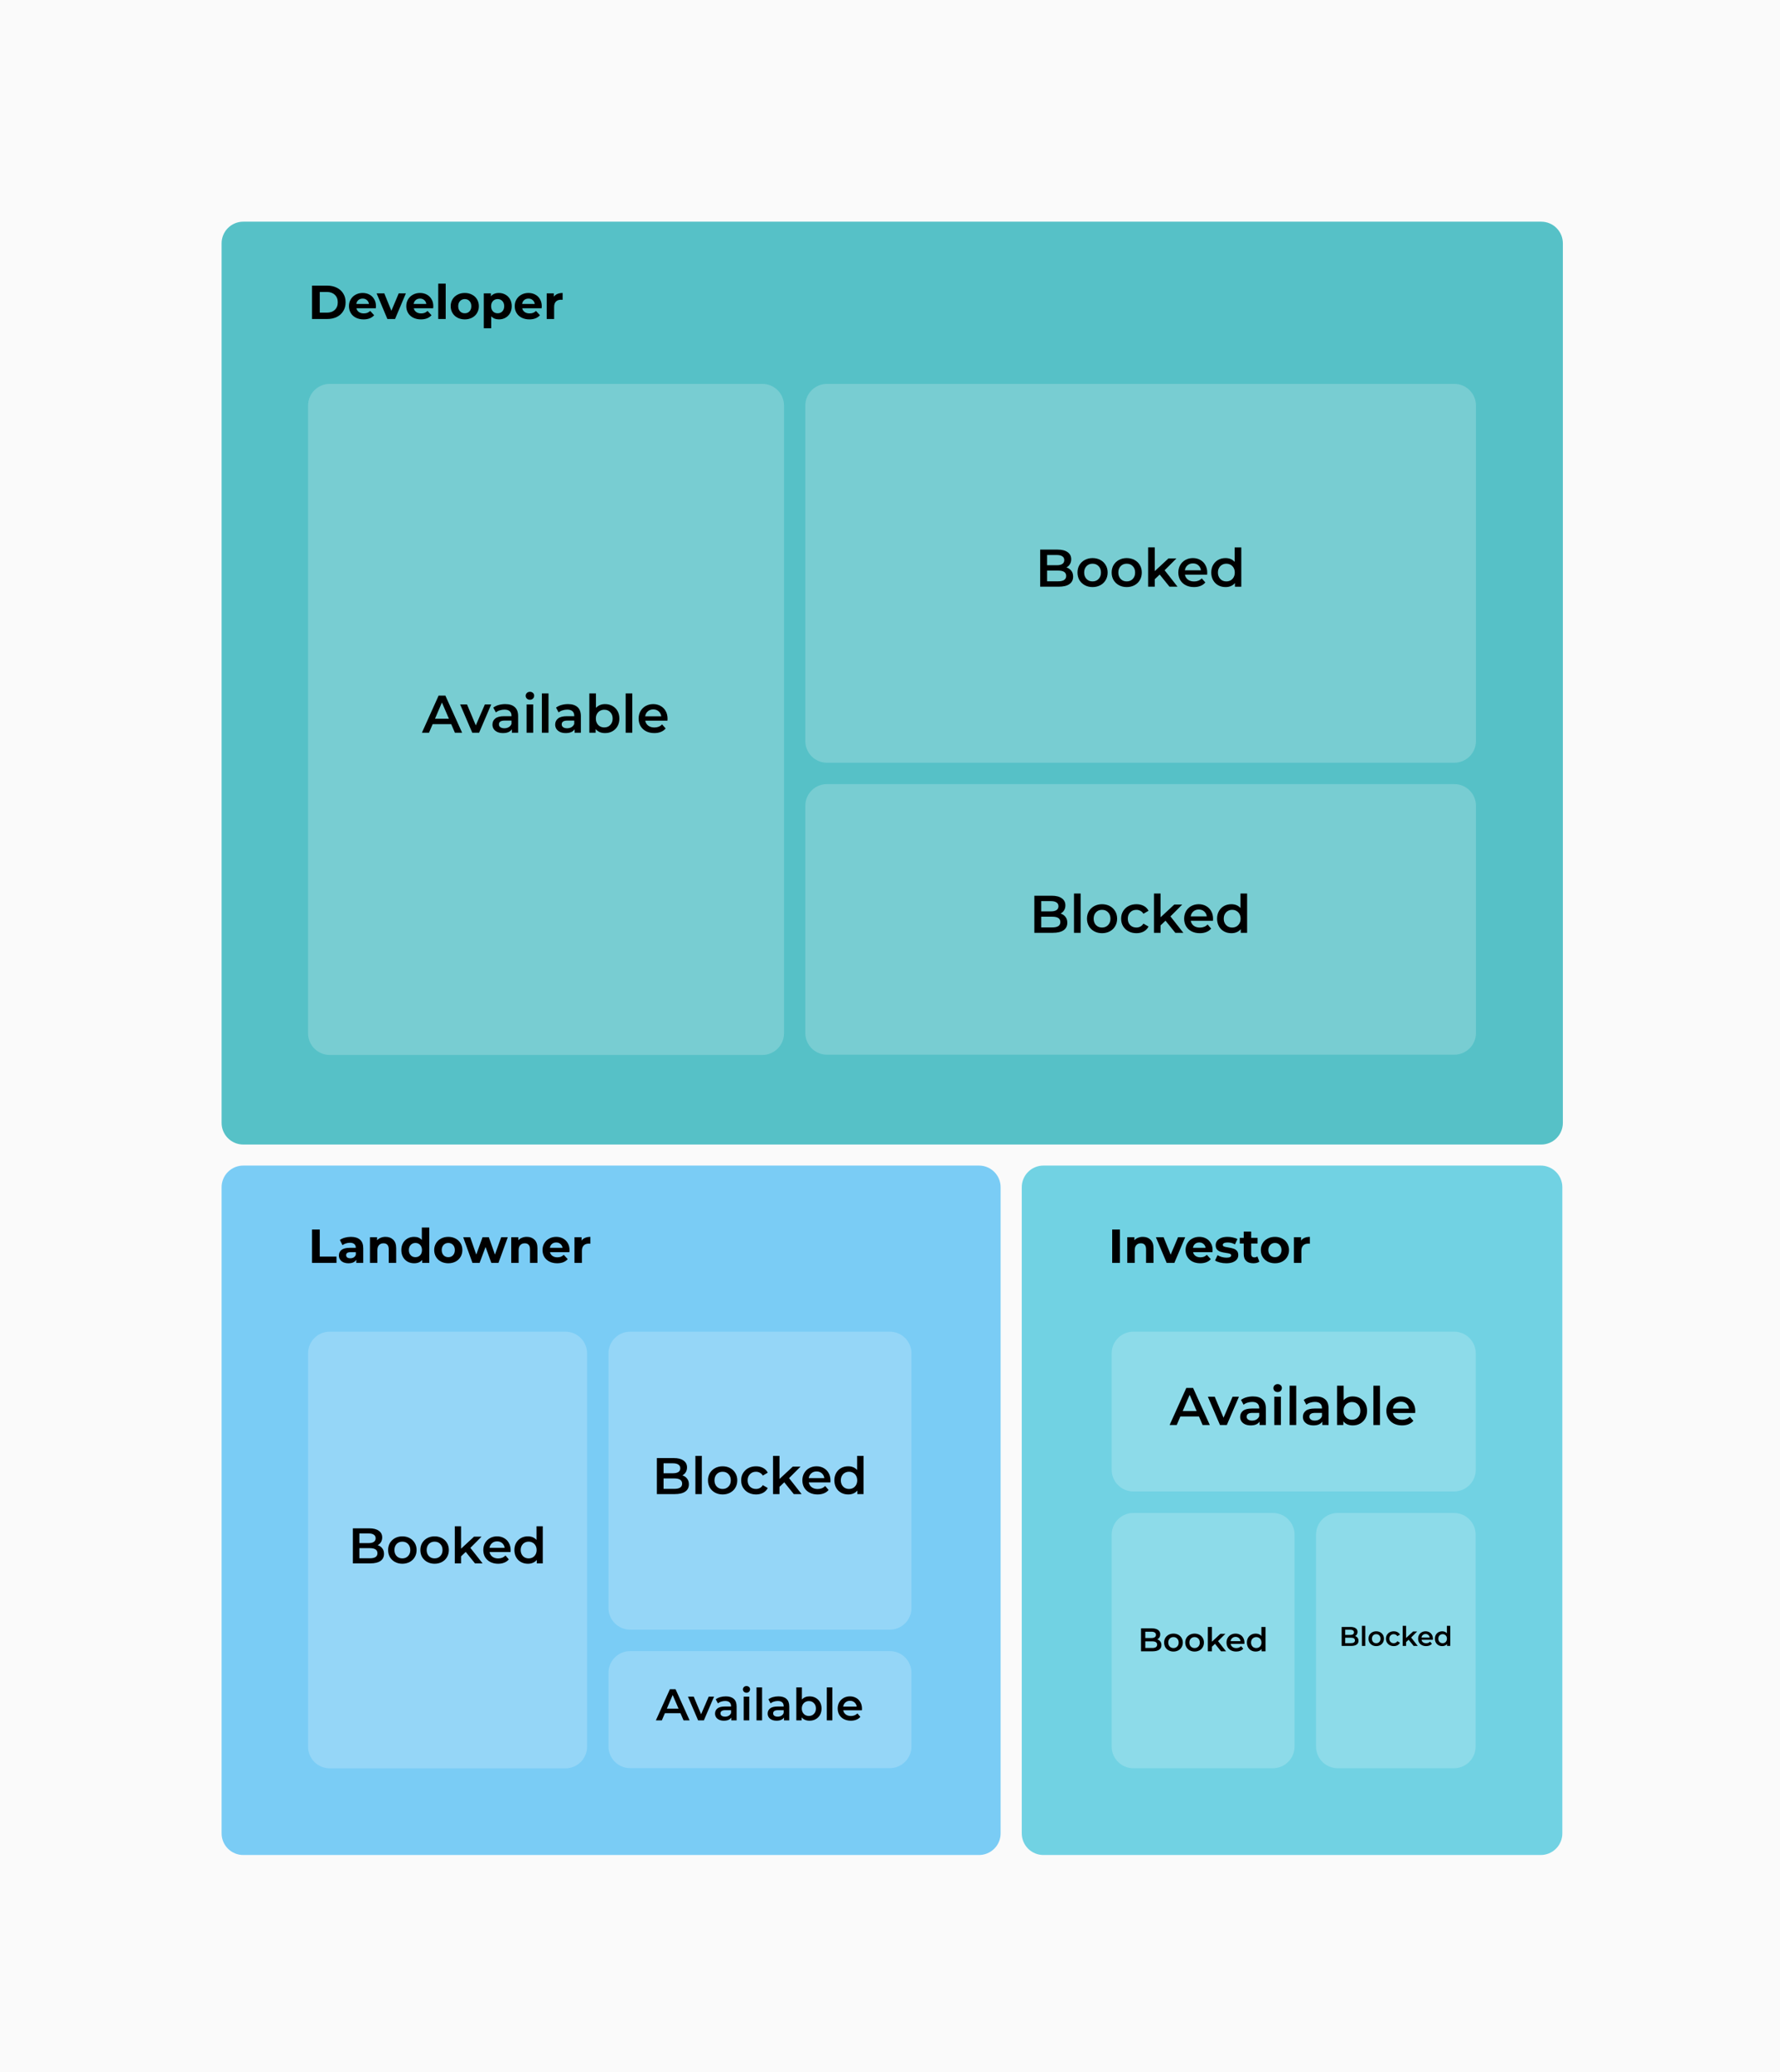 <?xml version="1.0" encoding="UTF-8" standalone="no"?>
<!DOCTYPE svg PUBLIC "-//W3C//DTD SVG 1.1//EN" "http://www.w3.org/Graphics/SVG/1.1/DTD/svg11.dtd">
<svg xmlns="http://www.w3.org/2000/svg" xmlns:xlink="http://www.w3.org/1999/xlink" version="1.1" width="247.5pt" height="288pt" viewBox="0 0 247.5 288">
<rect x="0" y="0" width="247.5" height="288" fill="#808080" stroke="none"/>
<g enable-background="new">
<g>
<clipPath id="cp0">
<path transform="matrix(.24,0,0,.24,0,0)" d="M 0 0 L 1033.333 0 L 1033.333 1202.424 L 0 1202.424 Z " fill-rule="evenodd"/>
</clipPath>
<g clip-path="url(#cp0)">
<path transform="matrix(.752,0,0,.752,0,0)" d="M 0 0 L 330 0 L 330 384 L 0 384 Z " fill="#ffffff"/>
</g>
<clipPath id="cp1">
<path transform="matrix(.24,0,0,.24,0,0)" d="M 0 0 L 1033.333 0 L 1033.333 1202.424 L 0 1202.424 Z " fill-rule="evenodd"/>
</clipPath>
<g clip-path="url(#cp1)">
<path transform="matrix(.752,0,0,.752,0,0)" d="M 0 0 L 330 0 L 330 384 L 0 384 Z " fill="#fafafa"/>
</g>
<clipPath id="cp2">
<path transform="matrix(.24,0,0,.24,0,0)" d="M 103.333 103.333 L 930 103.333 L 930 1099.091 L 103.333 1099.091 Z " fill-rule="evenodd"/>
</clipPath>
<g clip-path="url(#cp2)">
<path transform="matrix(.752,0,0,.752,30.812,30.812)" d="M 4 0 L 244 0 C 244.53 0 245.041 .101 245.531 .304 C 246.021 .507 246.453 .796 246.828 1.172 C 247.203 1.547 247.493 1.979 247.695 2.469 C 247.898 2.959 248 3.47 248 4 L 248 166.571 C 248 167.102 247.898 167.612 247.696 168.102 C 247.493 168.592 247.203 169.025 246.828 169.4 C 246.453 169.775 246.021 170.064 245.531 170.267 C 245.041 170.47 244.53 170.571 244 170.571 L 4 170.571 C 3.47 170.571 2.959 170.47 2.469 170.267 C 1.979 170.064 1.547 169.775 1.172 169.4 C .796 169.025 .507 168.592 .304 168.102 C .101 167.612 0 167.102 0 166.571 L 0 4 C 0 3.47 .101 2.959 .304 2.469 C .507 1.979 .796 1.547 1.172 1.172 C 1.547 .796 1.979 .507 2.469 .304 C 2.959 .101 3.47 0 4 0 Z " fill="#ffffff"/>
<path transform="matrix(.752,0,0,.752,30.812,30.812)" d="M 4 0 L 244 0 C 244.53 0 245.041 .101 245.531 .304 C 246.021 .507 246.453 .796 246.828 1.172 C 247.203 1.547 247.493 1.979 247.695 2.469 C 247.898 2.959 248 3.47 248 4 L 248 166.571 C 248 167.102 247.898 167.612 247.696 168.102 C 247.493 168.592 247.203 169.025 246.828 169.4 C 246.453 169.775 246.021 170.064 245.531 170.267 C 245.041 170.47 244.53 170.571 244 170.571 L 4 170.571 C 3.47 170.571 2.959 170.47 2.469 170.267 C 1.979 170.064 1.547 169.775 1.172 169.4 C .796 169.025 .507 168.592 .304 168.102 C .101 167.612 0 167.102 0 166.571 L 0 4 C 0 3.47 .101 2.959 .304 2.469 C .507 1.979 .796 1.547 1.172 1.172 C 1.547 .796 1.979 .507 2.469 .304 C 2.959 .101 3.47 0 4 0 Z " fill="#56c1c7"/>
<g id="Layer-1" data-name="P">
</g>
<symbol id="font_3_28">
<path d="M 0 .7 L .318 .7 C .394 .7 .461 .685 .519 .656 C .578 .627 .623 .587 .655 .534 C .688 .481 .704 .42 .704 .35 C .704 .28 .688 .219 .655 .166 C .623 .113 .578 .072 .519 .043 C .461 .014 .394 0 .318 0 L 0 0 L 0 .7 M .31 .133 C .38 .133 .436 .152 .477 .191 C .519 .23 .54 .283 .54 .35 C .54 .417 .519 .469 .477 .508 C .436 .547 .38 .567 .31 .567 L .162 .567 L .162 .133 L .31 .133 Z "/>
</symbol>
<symbol id="font_3_1ba">
<path d="M .567 .275 C .567 .273 .566 .259 .564 .233 L .157 .233 C .164 .2 .182 .173 .209 .154 C .236 .135 .27 .125 .311 .125 C .339 .125 .364 .129 .385 .137 C .407 .146 .427 .159 .446 .177 L .529 .087 C .478 .029 .404 0 .307 0 C .246 0 .193 .012 .146 .035 C .099 .059 .063 .092 .038 .134 C .013 .176 0 .224 0 .277 C 0 .33 .012 .377 .037 .419 C .062 .462 .097 .495 .14 .518 C .184 .542 .233 .554 .287 .554 C .34 .554 .387 .543 .43 .52 C .473 .497 .506 .465 .53 .422 C .555 .38 .567 .331 .567 .275 M .288 .436 C .253 .436 .223 .426 .199 .406 C .175 .386 .16 .359 .155 .324 L .42 .324 C .415 .358 .4 .385 .376 .405 C .352 .426 .323 .436 .288 .436 Z "/>
</symbol>
<symbol id="font_3_26e">
<path d="M .614 .538 L .387 0 L .226 0 L 0 .538 L .161 .538 L .31 .172 L .464 .538 L .614 .538 Z "/>
</symbol>
<symbol id="font_3_1fc">
<path d="M 0 .742 L .156 .742 L .156 0 L 0 0 L 0 .742 Z "/>
</symbol>
<symbol id="font_3_212">
<path d="M .296 0 C .239 0 .188 .012 .143 .035 C .098 .059 .063 .092 .038 .134 C .013 .176 0 .224 0 .277 C 0 .33 .013 .378 .038 .42 C .063 .462 .098 .495 .143 .518 C .188 .542 .239 .554 .296 .554 C .353 .554 .403 .542 .448 .518 C .493 .495 .528 .462 .553 .42 C .578 .378 .591 .33 .591 .277 C .591 .224 .578 .176 .553 .134 C .528 .092 .493 .059 .448 .035 C .403 .012 .353 0 .296 0 M .296 .128 C .336 .128 .369 .141 .394 .168 C .42 .195 .433 .232 .433 .277 C .433 .322 .42 .358 .394 .385 C .369 .412 .336 .426 .296 .426 C .256 .426 .223 .412 .197 .385 C .171 .358 .158 .322 .158 .277 C .158 .232 .171 .195 .197 .168 C .223 .141 .256 .128 .296 .128 Z "/>
</symbol>
<symbol id="font_3_235">
<path d="M .318 .74 C .368 .74 .413 .728 .454 .705 C .495 .682 .528 .65 .551 .608 C .574 .567 .586 .518 .586 .463 C .586 .408 .574 .359 .551 .317 C .528 .276 .495 .243 .454 .22 C .413 .197 .368 .186 .318 .186 C .249 .186 .195 .208 .156 .251 L .156 0 L 0 0 L 0 .732 L .149 .732 L .149 .67 C .188 .717 .244 .74 .318 .74 M .291 .314 C .331 .314 .364 .327 .389 .354 C .415 .381 .428 .418 .428 .463 C .428 .508 .415 .544 .389 .571 C .364 .598 .331 .612 .291 .612 C .251 .612 .218 .598 .192 .571 C .167 .544 .154 .508 .154 .463 C .154 .418 .167 .381 .192 .354 C .218 .327 .251 .314 .291 .314 Z "/>
</symbol>
<symbol id="font_3_238">
<path d="M .149 .467 C .168 .493 .193 .513 .224 .526 C .256 .539 .293 .546 .334 .546 L .334 .402 C .317 .403 .305 .404 .299 .404 C .254 .404 .219 .391 .194 .366 C .169 .341 .156 .304 .156 .254 L .156 0 L 0 0 L 0 .538 L .149 .538 L .149 .467 Z "/>
</symbol>
<use xlink:href="#font_3_28" transform="matrix(6.628,0,0,-6.628,43.387,44.339)"/>
<use xlink:href="#font_3_1ba" transform="matrix(6.628,0,0,-6.628,48.519,44.392)"/>
<use xlink:href="#font_3_26e" transform="matrix(6.628,0,0,-6.628,52.366,44.339)"/>
<use xlink:href="#font_3_1ba" transform="matrix(6.628,0,0,-6.628,56.492,44.392)"/>
<use xlink:href="#font_3_1fc" transform="matrix(6.628,0,0,-6.628,60.936,44.339)"/>
<use xlink:href="#font_3_212" transform="matrix(6.628,0,0,-6.628,62.665,44.392)"/>
<use xlink:href="#font_3_235" transform="matrix(6.628,0,0,-6.628,67.268,45.625)"/>
<use xlink:href="#font_3_1ba" transform="matrix(6.628,0,0,-6.628,71.572,44.392)"/>
<use xlink:href="#font_3_238" transform="matrix(6.628,0,0,-6.628,76.016,44.339)"/>
<path transform="matrix(.752,0,0,.752,30.812,162.005)" d="M 4 0 L 140.044 0 C 140.575 0 141.085 .101 141.575 .304 C 142.065 .507 142.498 .796 142.873 1.172 C 143.248 1.547 143.537 1.979 143.74 2.469 C 143.943 2.959 144.044 3.47 144.044 4 L 144.044 123.429 C 144.044 123.959 143.943 124.469 143.74 124.959 C 143.537 125.449 143.248 125.882 142.873 126.257 C 142.498 126.632 142.065 126.921 141.575 127.124 C 141.085 127.327 140.575 127.429 140.044 127.429 L 4 127.429 C 3.47 127.429 2.959 127.327 2.469 127.124 C 1.979 126.921 1.547 126.632 1.172 126.257 C .796 125.882 .507 125.449 .304 124.959 C .101 124.469 0 123.959 0 123.429 L 0 4 C 0 3.47 .101 2.959 .304 2.469 C .507 1.979 .796 1.547 1.172 1.172 C 1.547 .796 1.979 .507 2.469 .304 C 2.959 .101 3.47 0 4 0 Z " fill="#ffffff"/>
<path transform="matrix(.752,0,0,.752,30.812,162.005)" d="M 4 0 L 140.044 0 C 140.575 0 141.085 .101 141.575 .304 C 142.065 .507 142.498 .796 142.873 1.172 C 143.248 1.547 143.537 1.979 143.74 2.469 C 143.943 2.959 144.044 3.47 144.044 4 L 144.044 123.429 C 144.044 123.959 143.943 124.469 143.74 124.959 C 143.537 125.449 143.248 125.882 142.873 126.257 C 142.498 126.632 142.065 126.921 141.575 127.124 C 141.085 127.327 140.575 127.429 140.044 127.429 L 4 127.429 C 3.47 127.429 2.959 127.327 2.469 127.124 C 1.979 126.921 1.547 126.632 1.172 126.257 C .796 125.882 .507 125.449 .304 124.959 C .101 124.469 0 123.959 0 123.429 L 0 4 C 0 3.47 .101 2.959 .304 2.469 C .507 1.979 .796 1.547 1.172 1.172 C 1.547 .796 1.979 .507 2.469 .304 C 2.959 .101 3.47 0 4 0 Z " fill="#7accf5"/>
<g id="Layer-1" data-name="P">
</g>
<symbol id="font_3_6e">
<path d="M 0 .7 L .162 .7 L .162 .132 L .513 .132 L .513 0 L 0 0 L 0 .7 Z "/>
</symbol>
<symbol id="font_3_18f">
<path d="M .252 .554 C .335 .554 .399 .534 .444 .494 C .489 .455 .511 .395 .511 .315 L .511 .008 L .365 .008 L .365 .075 C .336 .025 .281 0 .201 0 C .16 0 .124 .007 .093 .021 C .063 .035 .04 .054 .024 .079 C .008 .104 0 .132 0 .163 C 0 .213 .019 .252 .056 .281 C .094 .31 .152 .324 .231 .324 L .355 .324 C .355 .358 .345 .384 .324 .402 C .303 .421 .272 .43 .231 .43 C .202 .43 .174 .425 .146 .416 C .119 .407 .095 .395 .076 .38 L .02 .489 C .049 .51 .084 .526 .125 .537 C .166 .548 .209 .554 .252 .554 M .24 .105 C .267 .105 .29 .111 .311 .123 C .332 .136 .346 .154 .355 .178 L .355 .233 L .248 .233 C .184 .233 .152 .212 .152 .17 C .152 .15 .16 .134 .175 .122 C .191 .111 .213 .105 .24 .105 Z "/>
</symbol>
<symbol id="font_3_207">
<path d="M .327 .546 C .394 .546 .447 .526 .488 .486 C .529 .446 .55 .387 .55 .308 L .55 0 L .394 0 L .394 .284 C .394 .327 .385 .358 .366 .379 C .347 .4 .32 .411 .285 .411 C .246 .411 .214 .399 .191 .374 C .168 .35 .156 .314 .156 .266 L .156 0 L 0 0 L 0 .538 L .149 .538 L .149 .475 C .17 .498 .195 .515 .226 .527 C .257 .54 .29 .546 .327 .546 Z "/>
</symbol>
<symbol id="font_3_1b3">
<path d="M .586 .75 L .586 .008 L .437 .008 L .437 .07 C .398 .023 .342 0 .269 0 C .218 0 .172 .011 .131 .034 C .09 .057 .058 .089 .035 .131 C .012 .173 0 .222 0 .277 C 0 .332 .012 .381 .035 .423 C .058 .465 .09 .497 .131 .52 C .172 .543 .218 .554 .269 .554 C .338 .554 .391 .532 .43 .489 L .43 .75 L .586 .75 M .296 .128 C .335 .128 .368 .141 .394 .168 C .42 .195 .433 .232 .433 .277 C .433 .322 .42 .358 .394 .385 C .368 .412 .335 .426 .296 .426 C .256 .426 .223 .412 .197 .385 C .171 .358 .158 .322 .158 .277 C .158 .232 .171 .195 .197 .168 C .223 .141 .256 .128 .296 .128 Z "/>
</symbol>
<symbol id="font_3_26f">
<path d="M .935 .538 L .74 0 L .59 0 L .469 .334 L .344 0 L .194 0 L 0 .538 L .147 .538 L .274 .174 L .406 .538 L .538 .538 L .666 .174 L .797 .538 L .935 .538 Z "/>
</symbol>
<use xlink:href="#font_3_6e" transform="matrix(6.628,0,0,-6.628,43.387,175.532)"/>
<use xlink:href="#font_3_18f" transform="matrix(6.628,0,0,-6.628,47.121,175.585)"/>
<use xlink:href="#font_3_207" transform="matrix(6.628,0,0,-6.628,51.44,175.532)"/>
<use xlink:href="#font_3_1b3" transform="matrix(6.628,0,0,-6.628,55.804,175.585)"/>
<use xlink:href="#font_3_212" transform="matrix(6.628,0,0,-6.628,60.373,175.585)"/>
<use xlink:href="#font_3_26f" transform="matrix(6.628,0,0,-6.628,64.406,175.532)"/>
<use xlink:href="#font_3_207" transform="matrix(6.628,0,0,-6.628,71.082,175.532)"/>
<use xlink:href="#font_3_1ba" transform="matrix(6.628,0,0,-6.628,75.433,175.585)"/>
<use xlink:href="#font_3_238" transform="matrix(6.628,0,0,-6.628,79.877,175.532)"/>
<path transform="matrix(.752,0,0,.752,142.07,162.005)" d="M 4 0 L 95.956 0 C 96.486 0 96.996 .101 97.486 .304 C 97.976 .507 98.409 .796 98.784 1.172 C 99.159 1.547 99.448 1.979 99.651 2.469 C 99.854 2.959 99.956 3.47 99.956 4 L 99.956 123.429 C 99.956 123.959 99.854 124.469 99.651 124.959 C 99.448 125.449 99.159 125.882 98.784 126.257 C 98.409 126.632 97.976 126.921 97.486 127.124 C 96.996 127.327 96.486 127.429 95.956 127.429 L 4 127.429 C 3.47 127.429 2.959 127.327 2.469 127.124 C 1.979 126.921 1.547 126.632 1.172 126.257 C .796 125.882 .507 125.449 .304 124.959 C .101 124.469 0 123.959 0 123.429 L 0 4 C 0 3.47 .101 2.959 .304 2.469 C .507 1.979 .796 1.547 1.172 1.172 C 1.547 .796 1.979 .507 2.469 .304 C 2.959 .101 3.47 0 4 0 Z " fill="#ffffff"/>
<path transform="matrix(.752,0,0,.752,142.07,162.005)" d="M 4 0 L 95.956 0 C 96.486 0 96.996 .101 97.486 .304 C 97.976 .507 98.409 .796 98.784 1.172 C 99.159 1.547 99.448 1.979 99.651 2.469 C 99.854 2.959 99.956 3.47 99.956 4 L 99.956 123.429 C 99.956 123.959 99.854 124.469 99.651 124.959 C 99.448 125.449 99.159 125.882 98.784 126.257 C 98.409 126.632 97.976 126.921 97.486 127.124 C 96.996 127.327 96.486 127.429 95.956 127.429 L 4 127.429 C 3.47 127.429 2.959 127.327 2.469 127.124 C 1.979 126.921 1.547 126.632 1.172 126.257 C .796 125.882 .507 125.449 .304 124.959 C .101 124.469 0 123.959 0 123.429 L 0 4 C 0 3.47 .101 2.959 .304 2.469 C .507 1.979 .796 1.547 1.172 1.172 C 1.547 .796 1.979 .507 2.469 .304 C 2.959 .101 3.47 0 4 0 Z " fill="#71d2e3"/>
<g id="Layer-1" data-name="P">
</g>
<symbol id="font_3_58">
<path d="M 0 .7 L .162 .7 L .162 0 L 0 0 L 0 .7 Z "/>
</symbol>
<symbol id="font_3_240">
<path d="M .233 0 C .188 0 .145 .005 .102 .016 C .059 .027 .025 .041 0 .058 L .052 .17 C .076 .155 .105 .142 .139 .132 C .173 .123 .206 .118 .239 .118 C .305 .118 .338 .134 .338 .167 C .338 .182 .329 .193 .311 .2 C .293 .207 .265 .212 .228 .217 C .184 .224 .148 .231 .119 .24 C .09 .249 .065 .264 .044 .286 C .023 .308 .013 .339 .013 .38 C .013 .414 .023 .444 .042 .47 C .062 .497 .091 .517 .128 .532 C .166 .547 .211 .554 .262 .554 C .3 .554 .338 .55 .375 .541 C .413 .533 .444 .522 .469 .507 L .417 .396 C .37 .423 .318 .436 .262 .436 C .229 .436 .204 .431 .187 .422 C .17 .413 .162 .401 .162 .386 C .162 .369 .171 .358 .189 .351 C .207 .344 .236 .338 .275 .332 C .319 .325 .355 .317 .383 .308 C .411 .3 .435 .285 .456 .263 C .477 .241 .487 .21 .487 .171 C .487 .138 .477 .108 .457 .082 C .437 .056 .408 .036 .369 .021 C .331 .007 .286 0 .233 0 Z "/>
</symbol>
<symbol id="font_3_24e">
<path d="M .411 .034 C .396 .023 .377 .014 .354 .008 C .332 .003 .309 0 .284 0 C .22 0 .17 .016 .135 .049 C .1 .082 .083 .13 .083 .193 L .083 .414 L 0 .414 L 0 .534 L .083 .534 L .083 .665 L .239 .665 L .239 .534 L .373 .534 L .373 .414 L .239 .414 L .239 .195 C .239 .172 .245 .155 .256 .142 C .268 .13 .285 .124 .306 .124 C .331 .124 .352 .131 .369 .144 L .411 .034 Z "/>
</symbol>
<use xlink:href="#font_3_58" transform="matrix(6.628,0,0,-6.628,154.644,175.532)"/>
<use xlink:href="#font_3_207" transform="matrix(6.628,0,0,-6.628,156.743,175.532)"/>
<use xlink:href="#font_3_26e" transform="matrix(6.628,0,0,-6.628,160.723,175.532)"/>
<use xlink:href="#font_3_1ba" transform="matrix(6.628,0,0,-6.628,164.849,175.585)"/>
<use xlink:href="#font_3_240" transform="matrix(6.628,0,0,-6.628,168.949,175.585)"/>
<use xlink:href="#font_3_24e" transform="matrix(6.628,0,0,-6.628,172.386,175.585)"/>
<use xlink:href="#font_3_212" transform="matrix(6.628,0,0,-6.628,175.313,175.585)"/>
<use xlink:href="#font_3_238" transform="matrix(6.628,0,0,-6.628,179.916,175.532)"/>
<g opacity=".2">
<clipPath id="cp4">
<path transform="matrix(.24,0,0,.24,42.72,53.28)" d="M 0 0 L 277 0 L 277 392 L 0 392 Z " fill-rule="evenodd"/>
</clipPath>
<g clip-path="url(#cp4)">
<path transform="matrix(.752,0,0,.752,42.836,53.358)" d="M 4 0 L 84 0 C 84.53 0 85.041 .101 85.531 .304 C 86.021 .507 86.453 .796 86.828 1.172 C 87.203 1.547 87.493 1.979 87.696 2.469 C 87.898 2.959 88 3.47 88 4 L 88 120.032 C 88 120.562 87.898 121.073 87.696 121.563 C 87.493 122.053 87.203 122.485 86.828 122.86 C 86.453 123.236 86.021 123.525 85.531 123.728 C 85.041 123.931 84.53 124.032 84 124.032 L 4 124.032 C 3.47 124.032 2.959 123.931 2.469 123.728 C 1.979 123.525 1.547 123.236 1.172 122.86 C .796 122.485 .507 122.053 .304 121.563 C .101 121.073 0 120.562 0 120.032 L 0 4 C 0 3.47 .101 2.959 .304 2.469 C .507 1.979 .796 1.547 1.172 1.172 C 1.547 .796 1.979 .507 2.469 .304 C 2.959 .101 3.47 0 4 0 Z " fill="#ffffff"/>
</g>
</g>
<g id="Layer-1" data-name="P">
</g>
<symbol id="font_5_4">
<path d="M .553 .162 L .203 .162 L .134 0 L 0 0 L .315 .7 L .443 .7 L .759 0 L .623 0 L .553 .162 M .51 .264 L .378 .57 L .247 .264 L .51 .264 Z "/>
</symbol>
<symbol id="font_5_26e">
<path d="M .587 .534 L .358 0 L .229 0 L 0 .534 L .13 .534 L .296 .138 L .467 .534 L .587 .534 Z "/>
</symbol>
<symbol id="font_5_18f">
<path d="M .242 .547 C .321 .547 .381 .528 .422 .49 C .464 .453 .485 .396 .485 .32 L .485 .007 L .367 .007 L .367 .072 C .352 .049 .33 .031 .301 .018 C .273 .006 .239 0 .199 0 C .159 0 .124 .007 .094 .02 C .064 .034 .041 .053 .024 .077 C .008 .102 0 .129 0 .16 C 0 .208 .018 .246 .053 .275 C .089 .304 .145 .319 .222 .319 L .36 .319 L .36 .327 C .36 .364 .349 .393 .326 .413 C .304 .433 .271 .443 .227 .443 C .197 .443 .167 .438 .138 .429 C .109 .42 .085 .407 .065 .39 L .016 .481 C .044 .502 .078 .519 .117 .53 C .156 .541 .198 .547 .242 .547 M .225 .091 C .256 .091 .284 .098 .308 .112 C .333 .127 .35 .147 .36 .174 L .36 .236 L .231 .236 C .159 .236 .123 .212 .123 .165 C .123 .142 .132 .124 .15 .111 C .168 .098 .193 .091 .225 .091 Z "/>
</symbol>
<symbol id="font_5_1e3">
<path d="M .017 .534 L .142 .534 L .142 0 L .017 0 L .017 .534 M .08 .622 C .057 .622 .038 .629 .023 .643 C .008 .658 0 .676 0 .697 C 0 .718 .008 .736 .023 .75 C .038 .765 .057 .772 .08 .772 C .103 .772 .122 .765 .137 .751 C .152 .738 .16 .721 .16 .7 C .16 .678 .152 .659 .137 .644 C .122 .629 .103 .622 .08 .622 Z "/>
</symbol>
<symbol id="font_5_1fc">
<path d="M 0 .742 L .125 .742 L .125 0 L 0 0 L 0 .742 Z "/>
</symbol>
<symbol id="font_5_1ab">
<path d="M .296 .547 C .348 .547 .394 .536 .435 .513 C .476 .49 .509 .458 .532 .417 C .555 .376 .567 .328 .567 .274 C .567 .22 .555 .172 .532 .13 C .509 .089 .476 .057 .435 .034 C .394 .011 .348 0 .296 0 C .259 0 .226 .006 .195 .019 C .165 .032 .14 .051 .119 .076 L .119 .007 L 0 .007 L 0 .749 L .125 .749 L .125 .476 C .146 .499 .171 .517 .2 .529 C .229 .541 .261 .547 .296 .547 M .282 .107 C .328 .107 .366 .122 .395 .153 C .425 .184 .44 .224 .44 .274 C .44 .324 .425 .364 .395 .395 C .366 .426 .328 .441 .282 .441 C .252 .441 .225 .434 .201 .42 C .177 .407 .158 .387 .144 .362 C .13 .337 .123 .307 .123 .274 C .123 .241 .13 .211 .144 .186 C .158 .161 .177 .141 .201 .127 C .225 .114 .252 .107 .282 .107 Z "/>
</symbol>
<symbol id="font_5_1ba">
<path d="M .546 .271 C .546 .262 .545 .25 .544 .234 L .125 .234 C .132 .195 .151 .163 .182 .14 C .213 .117 .252 .106 .298 .106 C .357 .106 .405 .125 .443 .164 L .51 .087 C .486 .058 .456 .037 .419 .022 C .382 .007 .341 0 .295 0 C .236 0 .185 .012 .14 .035 C .095 .058 .061 .091 .036 .132 C .012 .174 0 .221 0 .274 C 0 .326 .012 .373 .035 .414 C .059 .456 .092 .489 .134 .512 C .176 .535 .223 .547 .276 .547 C .328 .547 .374 .535 .415 .512 C .456 .489 .488 .457 .511 .415 C .534 .374 .546 .326 .546 .271 M .276 .447 C .236 .447 .202 .435 .174 .411 C .147 .388 .13 .356 .124 .317 L .427 .317 C .422 .356 .405 .387 .378 .411 C .351 .435 .317 .447 .276 .447 Z "/>
</symbol>
<use xlink:href="#font_5_4" transform="matrix(7.365,0,0,-7.365,58.664,101.842)"/>
<use xlink:href="#font_5_26e" transform="matrix(7.365,0,0,-7.365,63.979,101.842)"/>
<use xlink:href="#font_5_18f" transform="matrix(7.365,0,0,-7.365,68.47,101.894)"/>
<use xlink:href="#font_5_1e3" transform="matrix(7.365,0,0,-7.365,73.094,101.842)"/>
<use xlink:href="#font_5_1fc" transform="matrix(7.365,0,0,-7.365,75.347,101.842)"/>
<use xlink:href="#font_5_18f" transform="matrix(7.365,0,0,-7.365,77.195,101.894)"/>
<use xlink:href="#font_5_1ab" transform="matrix(7.365,0,0,-7.365,81.944,101.894)"/>
<use xlink:href="#font_5_1fc" transform="matrix(7.365,0,0,-7.365,86.995,101.842)"/>
<use xlink:href="#font_5_1ba" transform="matrix(7.365,0,0,-7.365,88.798,101.894)"/>
<g opacity=".2">
<clipPath id="cp6">
<path transform="matrix(.24,0,0,.24,111.84,53.28)" d="M 0 0 L 389 0 L 389 223 L 0 223 Z " fill-rule="evenodd"/>
</clipPath>
<g clip-path="url(#cp6)">
<path transform="matrix(.752,0,0,.752,111.976,53.358)" d="M 4 0 L 120 0 C 120.53 0 121.041 .101 121.531 .304 C 122.021 .507 122.453 .796 122.828 1.172 C 123.203 1.547 123.493 1.979 123.695 2.469 C 123.898 2.959 124 3.47 124 4 L 124 66.018 C 124 66.549 123.898 67.059 123.696 67.549 C 123.493 68.039 123.203 68.472 122.828 68.847 C 122.453 69.222 122.021 69.511 121.531 69.714 C 121.041 69.917 120.53 70.018 120 70.018 L 4 70.018 C 3.47 70.018 2.959 69.917 2.469 69.714 C 1.979 69.511 1.547 69.222 1.172 68.847 C .796 68.472 .507 68.039 .304 67.549 C .101 67.059 0 66.549 0 66.018 L 0 4 C 0 3.47 .101 2.959 .304 2.469 C .507 1.979 .796 1.547 1.172 1.172 C 1.547 .796 1.979 .507 2.469 .304 C 2.959 .101 3.47 0 4 0 Z " fill="#ffffff"/>
</g>
</g>
<g id="Layer-1" data-name="P">
</g>
<symbol id="font_5_20">
<path d="M .496 .364 C .535 .351 .565 .33 .588 .3 C .611 .271 .622 .234 .622 .19 C .622 .129 .599 .082 .552 .049 C .505 .016 .437 0 .348 0 L 0 0 L 0 .7 L .328 .7 C .411 .7 .474 .684 .519 .651 C .564 .619 .586 .575 .586 .518 C .586 .483 .578 .453 .562 .426 C .546 .399 .524 .379 .496 .364 M .13 .598 L .13 .405 L .314 .405 C .359 .405 .394 .413 .418 .429 C .443 .446 .455 .47 .455 .501 C .455 .533 .443 .557 .418 .573 C .394 .59 .359 .598 .314 .598 L .13 .598 M .34 .102 C .441 .102 .491 .136 .491 .203 C .491 .27 .441 .304 .34 .304 L .13 .304 L .13 .102 L .34 .102 Z "/>
</symbol>
<symbol id="font_5_212">
<path d="M .284 0 C .23 0 .181 .012 .138 .035 C .095 .058 .061 .091 .036 .132 C .012 .174 0 .221 0 .274 C 0 .327 .012 .374 .036 .415 C .061 .456 .095 .489 .138 .512 C .181 .535 .23 .547 .284 .547 C .339 .547 .388 .535 .431 .512 C .474 .489 .508 .456 .532 .415 C .557 .374 .569 .327 .569 .274 C .569 .221 .557 .174 .532 .132 C .508 .091 .474 .058 .431 .035 C .388 .012 .339 0 .284 0 M .284 .107 C .33 .107 .368 .122 .398 .153 C .428 .184 .443 .224 .443 .274 C .443 .324 .428 .364 .398 .395 C .368 .426 .33 .441 .284 .441 C .238 .441 .2 .426 .17 .395 C .141 .364 .126 .324 .126 .274 C .126 .224 .141 .184 .17 .153 C .2 .122 .238 .107 .284 .107 Z "/>
</symbol>
<symbol id="font_5_1f8">
<path d="M .218 .229 L .125 .141 L .125 0 L 0 0 L 0 .742 L .125 .742 L .125 .294 L .384 .534 L .534 .534 L .311 .31 L .555 0 L .403 0 L .218 .229 Z "/>
</symbol>
<symbol id="font_5_1b3">
<path d="M .567 .749 L .567 .007 L .447 .007 L .447 .076 C .426 .051 .401 .032 .37 .019 C .34 .006 .307 0 .27 0 C .219 0 .172 .011 .131 .034 C .09 .057 .058 .089 .035 .13 C .012 .172 0 .22 0 .274 C 0 .328 .012 .376 .035 .417 C .058 .458 .09 .49 .131 .513 C .172 .536 .219 .547 .27 .547 C .305 .547 .338 .541 .367 .529 C .396 .517 .421 .499 .442 .475 L .442 .749 L .567 .749 M .285 .107 C .315 .107 .342 .114 .366 .127 C .39 .141 .409 .161 .423 .186 C .437 .211 .444 .241 .444 .274 C .444 .307 .437 .337 .423 .362 C .409 .387 .39 .407 .366 .42 C .342 .434 .315 .441 .285 .441 C .255 .441 .228 .434 .204 .42 C .18 .407 .161 .387 .147 .362 C .133 .337 .126 .307 .126 .274 C .126 .241 .133 .211 .147 .186 C .161 .161 .18 .141 .204 .127 C .228 .114 .255 .107 .285 .107 Z "/>
</symbol>
<use xlink:href="#font_5_20" transform="matrix(7.365,0,0,-7.365,144.631,81.546)"/>
<use xlink:href="#font_5_212" transform="matrix(7.365,0,0,-7.365,149.821,81.598)"/>
<use xlink:href="#font_5_212" transform="matrix(7.365,0,0,-7.365,154.57,81.598)"/>
<use xlink:href="#font_5_1f8" transform="matrix(7.365,0,0,-7.365,159.643,81.546)"/>
<use xlink:href="#font_5_1ba" transform="matrix(7.365,0,0,-7.365,163.839,81.598)"/>
<use xlink:href="#font_5_1b3" transform="matrix(7.365,0,0,-7.365,168.419,81.598)"/>
<g opacity=".2">
<clipPath id="cp7">
<path transform="matrix(.24,0,0,.24,111.84,108.96)" d="M 0 0 L 389 0 L 389 160 L 0 160 Z " fill-rule="evenodd"/>
</clipPath>
<g clip-path="url(#cp7)">
<path transform="matrix(.752,0,0,.752,111.976,108.983)" d="M 4 0 L 120 0 C 120.53 0 121.041 .101 121.531 .304 C 122.021 .507 122.453 .796 122.828 1.172 C 123.203 1.547 123.493 1.979 123.695 2.469 C 123.898 2.959 124 3.47 124 4 L 124 46.014 C 124 46.544 123.898 47.054 123.696 47.544 C 123.493 48.035 123.203 48.467 122.828 48.842 C 122.453 49.217 122.021 49.506 121.531 49.709 C 121.041 49.912 120.53 50.014 120 50.014 L 4 50.014 C 3.47 50.014 2.959 49.912 2.469 49.709 C 1.979 49.506 1.547 49.217 1.172 48.842 C .796 48.467 .507 48.035 .304 47.544 C .101 47.054 0 46.544 0 46.014 L 0 4 C 0 3.47 .101 2.959 .304 2.469 C .507 1.979 .796 1.547 1.172 1.172 C 1.547 .796 1.979 .507 2.469 .304 C 2.959 .101 3.47 0 4 0 Z " fill="#ffffff"/>
</g>
</g>
<g id="Layer-1" data-name="P">
</g>
<symbol id="font_5_1ac">
<path d="M .289 0 C .234 0 .184 .012 .14 .035 C .096 .058 .062 .091 .037 .132 C .012 .174 0 .221 0 .274 C 0 .327 .012 .374 .037 .415 C .062 .456 .096 .489 .139 .512 C .183 .535 .233 .547 .289 .547 C .342 .547 .388 .536 .427 .515 C .467 .494 .497 .463 .517 .423 L .421 .367 C .406 .392 .386 .41 .363 .422 C .34 .435 .315 .441 .288 .441 C .241 .441 .203 .426 .172 .395 C .141 .365 .126 .325 .126 .274 C .126 .223 .141 .183 .171 .152 C .202 .122 .241 .107 .288 .107 C .315 .107 .34 .113 .363 .125 C .386 .138 .406 .156 .421 .181 L .517 .125 C .496 .085 .466 .054 .426 .032 C .387 .011 .341 0 .289 0 Z "/>
</symbol>
<use xlink:href="#font_5_20" transform="matrix(7.365,0,0,-7.365,143.821,129.655)"/>
<use xlink:href="#font_5_1fc" transform="matrix(7.365,0,0,-7.365,149.335,129.655)"/>
<use xlink:href="#font_5_212" transform="matrix(7.365,0,0,-7.365,151.139,129.707)"/>
<use xlink:href="#font_5_1ac" transform="matrix(7.365,0,0,-7.365,155.888,129.707)"/>
<use xlink:href="#font_5_1f8" transform="matrix(7.365,0,0,-7.365,160.453,129.655)"/>
<use xlink:href="#font_5_1ba" transform="matrix(7.365,0,0,-7.365,164.649,129.707)"/>
<use xlink:href="#font_5_1b3" transform="matrix(7.365,0,0,-7.365,169.228,129.707)"/>
<g opacity=".2">
<clipPath id="cp8">
<path transform="matrix(.24,0,0,.24,42.72,185.04)" d="M 0 0 L 164 0 L 164 254 L 0 254 Z " fill-rule="evenodd"/>
</clipPath>
<g clip-path="url(#cp8)">
<path transform="matrix(.752,0,0,.752,42.836,185.093)" d="M 4 0 L 47.585 0 C 48.115 0 48.626 .101 49.116 .304 C 49.606 .507 50.038 .796 50.413 1.172 C 50.788 1.547 51.077 1.979 51.28 2.469 C 51.483 2.959 51.585 3.47 51.585 4 L 51.585 76.707 C 51.585 77.237 51.483 77.747 51.28 78.237 C 51.077 78.727 50.788 79.16 50.413 79.535 C 50.038 79.91 49.606 80.199 49.116 80.402 C 48.626 80.605 48.115 80.707 47.585 80.707 L 4 80.707 C 3.47 80.707 2.959 80.605 2.469 80.402 C 1.979 80.199 1.547 79.91 1.172 79.535 C .796 79.16 .507 78.727 .304 78.237 C .101 77.747 0 77.237 0 76.707 L 0 4 C 0 3.47 .101 2.959 .304 2.469 C .507 1.979 .796 1.547 1.172 1.172 C 1.547 .796 1.979 .507 2.469 .304 C 2.959 .101 3.47 0 4 0 Z " fill="#ffffff"/>
</g>
</g>
<g id="Layer-1" data-name="P">
</g>
<use xlink:href="#font_5_20" transform="matrix(6.959,0,0,-6.959,49.065,217.298)"/>
<use xlink:href="#font_5_212" transform="matrix(6.959,0,0,-6.959,53.965,217.347)"/>
<use xlink:href="#font_5_212" transform="matrix(6.959,0,0,-6.959,58.449,217.347)"/>
<use xlink:href="#font_5_1f8" transform="matrix(6.959,0,0,-6.959,63.239,217.298)"/>
<use xlink:href="#font_5_1ba" transform="matrix(6.959,0,0,-6.959,67.201,217.347)"/>
<use xlink:href="#font_5_1b3" transform="matrix(6.959,0,0,-6.959,71.524,217.347)"/>
<g opacity=".2">
<clipPath id="cp9">
<path transform="matrix(.24,0,0,.24,84.48,185.04)" d="M 0 0 L 180 0 L 180 176 L 0 176 Z " fill-rule="evenodd"/>
</clipPath>
<g clip-path="url(#cp9)">
<path transform="matrix(.752,0,0,.752,84.609,185.093)" d="M 4 0 L 52.015 0 C 52.546 0 53.056 .101 53.546 .304 C 54.036 .507 54.469 .796 54.844 1.172 C 55.219 1.547 55.508 1.979 55.711 2.469 C 55.914 2.959 56.015 3.47 56.015 4 L 56.015 51.076 C 56.015 51.607 55.914 52.117 55.711 52.607 C 55.508 53.097 55.219 53.529 54.844 53.905 C 54.469 54.28 54.036 54.569 53.546 54.772 C 53.056 54.975 52.546 55.076 52.015 55.076 L 4 55.076 C 3.47 55.076 2.959 54.975 2.469 54.772 C 1.979 54.569 1.547 54.28 1.172 53.905 C .796 53.529 .507 53.097 .304 52.607 C .101 52.117 0 51.607 0 51.076 L 0 4 C 0 3.47 .101 2.959 .304 2.469 C .507 1.979 .796 1.547 1.172 1.172 C 1.547 .796 1.979 .507 2.469 .304 C 2.959 .101 3.47 0 4 0 Z " fill="#ffffff"/>
</g>
</g>
<g id="Layer-1" data-name="P">
</g>
<use xlink:href="#font_5_20" transform="matrix(7.154,0,0,-7.154,91.335,207.667)"/>
<use xlink:href="#font_5_1fc" transform="matrix(7.154,0,0,-7.154,96.691,207.667)"/>
<use xlink:href="#font_5_212" transform="matrix(7.154,0,0,-7.154,98.443,207.717)"/>
<use xlink:href="#font_5_1ac" transform="matrix(7.154,0,0,-7.154,103.055,207.717)"/>
<use xlink:href="#font_5_1f8" transform="matrix(7.154,0,0,-7.154,107.489,207.667)"/>
<use xlink:href="#font_5_1ba" transform="matrix(7.154,0,0,-7.154,111.565,207.717)"/>
<use xlink:href="#font_5_1b3" transform="matrix(7.154,0,0,-7.154,116.013,207.717)"/>
<g opacity=".2">
<clipPath id="cp10">
<path transform="matrix(.24,0,0,.24,84.48,229.44)" d="M 0 0 L 180 0 L 180 70 L 0 70 Z " fill-rule="evenodd"/>
</clipPath>
<g clip-path="url(#cp10)">
<path transform="matrix(.752,0,0,.752,84.609,229.49)" d="M 4 0 L 52.015 0 C 52.546 0 53.056 .101 53.546 .304 C 54.036 .507 54.469 .796 54.844 1.172 C 55.219 1.547 55.508 1.979 55.711 2.469 C 55.914 2.959 56.015 3.47 56.015 4 L 56.015 17.63 C 56.015 18.161 55.914 18.671 55.711 19.161 C 55.508 19.651 55.219 20.084 54.844 20.459 C 54.469 20.834 54.036 21.123 53.546 21.326 C 53.056 21.529 52.546 21.63 52.015 21.63 L 4 21.63 C 3.47 21.63 2.959 21.529 2.469 21.326 C 1.979 21.123 1.547 20.834 1.172 20.459 C .796 20.084 .507 19.651 .304 19.161 C .101 18.671 0 18.161 0 17.63 L 0 4 C 0 3.47 .101 2.959 .304 2.469 C .507 1.979 .796 1.547 1.172 1.172 C 1.547 .796 1.979 .507 2.469 .304 C 2.959 .101 3.47 0 4 0 Z " fill="#ffffff"/>
</g>
</g>
<g id="Layer-1" data-name="P">
</g>
<use xlink:href="#font_5_4" transform="matrix(6.185,0,0,-6.185,91.195,239.121)"/>
<use xlink:href="#font_5_26e" transform="matrix(6.185,0,0,-6.185,95.654,239.121)"/>
<use xlink:href="#font_5_18f" transform="matrix(6.185,0,0,-6.185,99.422,239.164)"/>
<use xlink:href="#font_5_1e3" transform="matrix(6.185,0,0,-6.185,103.301,239.121)"/>
<use xlink:href="#font_5_1fc" transform="matrix(6.185,0,0,-6.185,105.191,239.121)"/>
<use xlink:href="#font_5_18f" transform="matrix(6.185,0,0,-6.185,106.741,239.164)"/>
<use xlink:href="#font_5_1ab" transform="matrix(6.185,0,0,-6.185,110.726,239.164)"/>
<use xlink:href="#font_5_1fc" transform="matrix(6.185,0,0,-6.185,114.963,239.121)"/>
<use xlink:href="#font_5_1ba" transform="matrix(6.185,0,0,-6.185,116.476,239.164)"/>
<g opacity=".2">
<clipPath id="cp11">
<path transform="matrix(.24,0,0,.24,154.56,185.04)" d="M 0 0 L 213 0 L 213 95 L 0 95 Z " fill-rule="evenodd"/>
</clipPath>
<g clip-path="url(#cp11)">
<path transform="matrix(.752,0,0,.752,154.575,185.093)" d="M 4 0 L 63.315 0 C 63.846 0 64.356 .101 64.846 .304 C 65.336 .507 65.769 .796 66.144 1.172 C 66.519 1.547 66.808 1.979 67.011 2.469 C 67.214 2.959 67.315 3.47 67.315 4 L 67.315 25.53 C 67.315 26.06 67.214 26.57 67.011 27.06 C 66.808 27.55 66.519 27.983 66.144 28.358 C 65.769 28.733 65.336 29.022 64.846 29.225 C 64.356 29.428 63.846 29.53 63.315 29.53 L 4 29.53 C 3.47 29.53 2.959 29.428 2.469 29.225 C 1.979 29.022 1.547 28.733 1.172 28.358 C .796 27.983 .507 27.55 .304 27.06 C .101 26.57 0 26.06 0 25.53 L 0 4 C 0 3.47 .101 2.959 .304 2.469 C .507 1.979 .796 1.547 1.172 1.172 C 1.547 .796 1.979 .507 2.469 .304 C 2.959 .101 3.47 0 4 0 Z " fill="#ffffff"/>
</g>
</g>
<g id="Layer-1" data-name="P">
</g>
<use xlink:href="#font_5_4" transform="matrix(7.365,0,0,-7.365,162.63,198.068)"/>
<use xlink:href="#font_5_26e" transform="matrix(7.365,0,0,-7.365,167.946,198.068)"/>
<use xlink:href="#font_5_18f" transform="matrix(7.365,0,0,-7.365,172.437,198.12)"/>
<use xlink:href="#font_5_1e3" transform="matrix(7.365,0,0,-7.365,177.06,198.068)"/>
<use xlink:href="#font_5_1fc" transform="matrix(7.365,0,0,-7.365,179.313,198.068)"/>
<use xlink:href="#font_5_18f" transform="matrix(7.365,0,0,-7.365,181.161,198.12)"/>
<use xlink:href="#font_5_1ab" transform="matrix(7.365,0,0,-7.365,185.91,198.12)"/>
<use xlink:href="#font_5_1fc" transform="matrix(7.365,0,0,-7.365,190.961,198.068)"/>
<use xlink:href="#font_5_1ba" transform="matrix(7.365,0,0,-7.365,192.765,198.12)"/>
<g opacity=".2">
<clipPath id="cp12">
<path transform="matrix(.24,0,0,.24,154.56,210.24)" d="M 0 0 L 107 0 L 107 151 L 0 151 Z " fill-rule="evenodd"/>
</clipPath>
<g clip-path="url(#cp12)">
<path transform="matrix(.752,0,0,.752,154.575,210.291)" d="M 4 0 L 29.808 0 C 30.339 0 30.849 .101 31.339 .304 C 31.829 .507 32.262 .796 32.637 1.172 C 33.012 1.547 33.301 1.979 33.504 2.469 C 33.707 2.959 33.808 3.47 33.808 4 L 33.808 43.177 C 33.808 43.707 33.707 44.218 33.504 44.708 C 33.301 45.198 33.012 45.63 32.637 46.005 C 32.262 46.38 31.829 46.669 31.339 46.872 C 30.849 47.075 30.339 47.177 29.808 47.177 L 4 47.177 C 3.47 47.177 2.959 47.075 2.469 46.872 C 1.979 46.669 1.547 46.38 1.172 46.005 C .796 45.63 .507 45.198 .304 44.708 C .101 44.218 0 43.707 0 43.177 L 0 4 C 0 3.47 .101 2.959 .304 2.469 C .507 1.979 .796 1.547 1.172 1.172 C 1.547 .796 1.979 .507 2.469 .304 C 2.959 .101 3.47 0 4 0 Z " fill="#ffffff"/>
</g>
</g>
<g id="Layer-1" data-name="P">
</g>
<use xlink:href="#font_5_20" transform="matrix(4.562,0,0,-4.562,158.654,229.521)"/>
<use xlink:href="#font_5_212" transform="matrix(4.562,0,0,-4.562,161.866,229.553)"/>
<use xlink:href="#font_5_212" transform="matrix(4.562,0,0,-4.562,164.805,229.553)"/>
<use xlink:href="#font_5_1f8" transform="matrix(4.562,0,0,-4.562,167.944,229.521)"/>
<use xlink:href="#font_5_1ba" transform="matrix(4.562,0,0,-4.562,170.541,229.553)"/>
<use xlink:href="#font_5_1b3" transform="matrix(4.562,0,0,-4.562,173.375,229.553)"/>
<g opacity=".2">
<clipPath id="cp13">
<path transform="matrix(.24,0,0,.24,182.88,210.24)" d="M 0 0 L 95 0 L 95 151 L 0 151 Z " fill-rule="evenodd"/>
</clipPath>
<g clip-path="url(#cp13)">
<path transform="matrix(.752,0,0,.752,182.989,210.291)" d="M 4 0 L 25.507 0 C 26.037 0 26.548 .101 27.038 .304 C 27.528 .507 27.96 .796 28.335 1.172 C 28.71 1.547 28.999 1.979 29.202 2.469 C 29.405 2.959 29.507 3.47 29.507 4 L 29.507 43.177 C 29.507 43.707 29.405 44.218 29.202 44.708 C 28.999 45.198 28.71 45.63 28.335 46.005 C 27.96 46.38 27.528 46.669 27.038 46.872 C 26.548 47.075 26.037 47.177 25.507 47.177 L 4 47.177 C 3.47 47.177 2.959 47.075 2.469 46.872 C 1.979 46.669 1.547 46.38 1.172 46.005 C .796 45.63 .507 45.198 .304 44.708 C .101 44.218 0 43.707 0 43.177 L 0 4 C 0 3.47 .101 2.959 .304 2.469 C .507 1.979 .796 1.547 1.172 1.172 C 1.547 .796 1.979 .507 2.469 .304 C 2.959 .101 3.47 0 4 0 Z " fill="#ffffff"/>
</g>
</g>
<g id="Layer-1" data-name="P">
</g>
<use xlink:href="#font_5_20" transform="matrix(3.765,0,0,-3.765,186.551,228.77)"/>
<use xlink:href="#font_5_1fc" transform="matrix(3.765,0,0,-3.765,189.365,228.77)"/>
<use xlink:href="#font_5_212" transform="matrix(3.765,0,0,-3.765,190.286,228.796)"/>
<use xlink:href="#font_5_1ac" transform="matrix(3.765,0,0,-3.765,192.709,228.796)"/>
<use xlink:href="#font_5_1f8" transform="matrix(3.765,0,0,-3.765,195.039,228.77)"/>
<use xlink:href="#font_5_1ba" transform="matrix(3.765,0,0,-3.765,197.181,228.796)"/>
<use xlink:href="#font_5_1b3" transform="matrix(3.765,0,0,-3.765,199.518,228.796)"/>
</g>
</g>
</g>
</svg>
